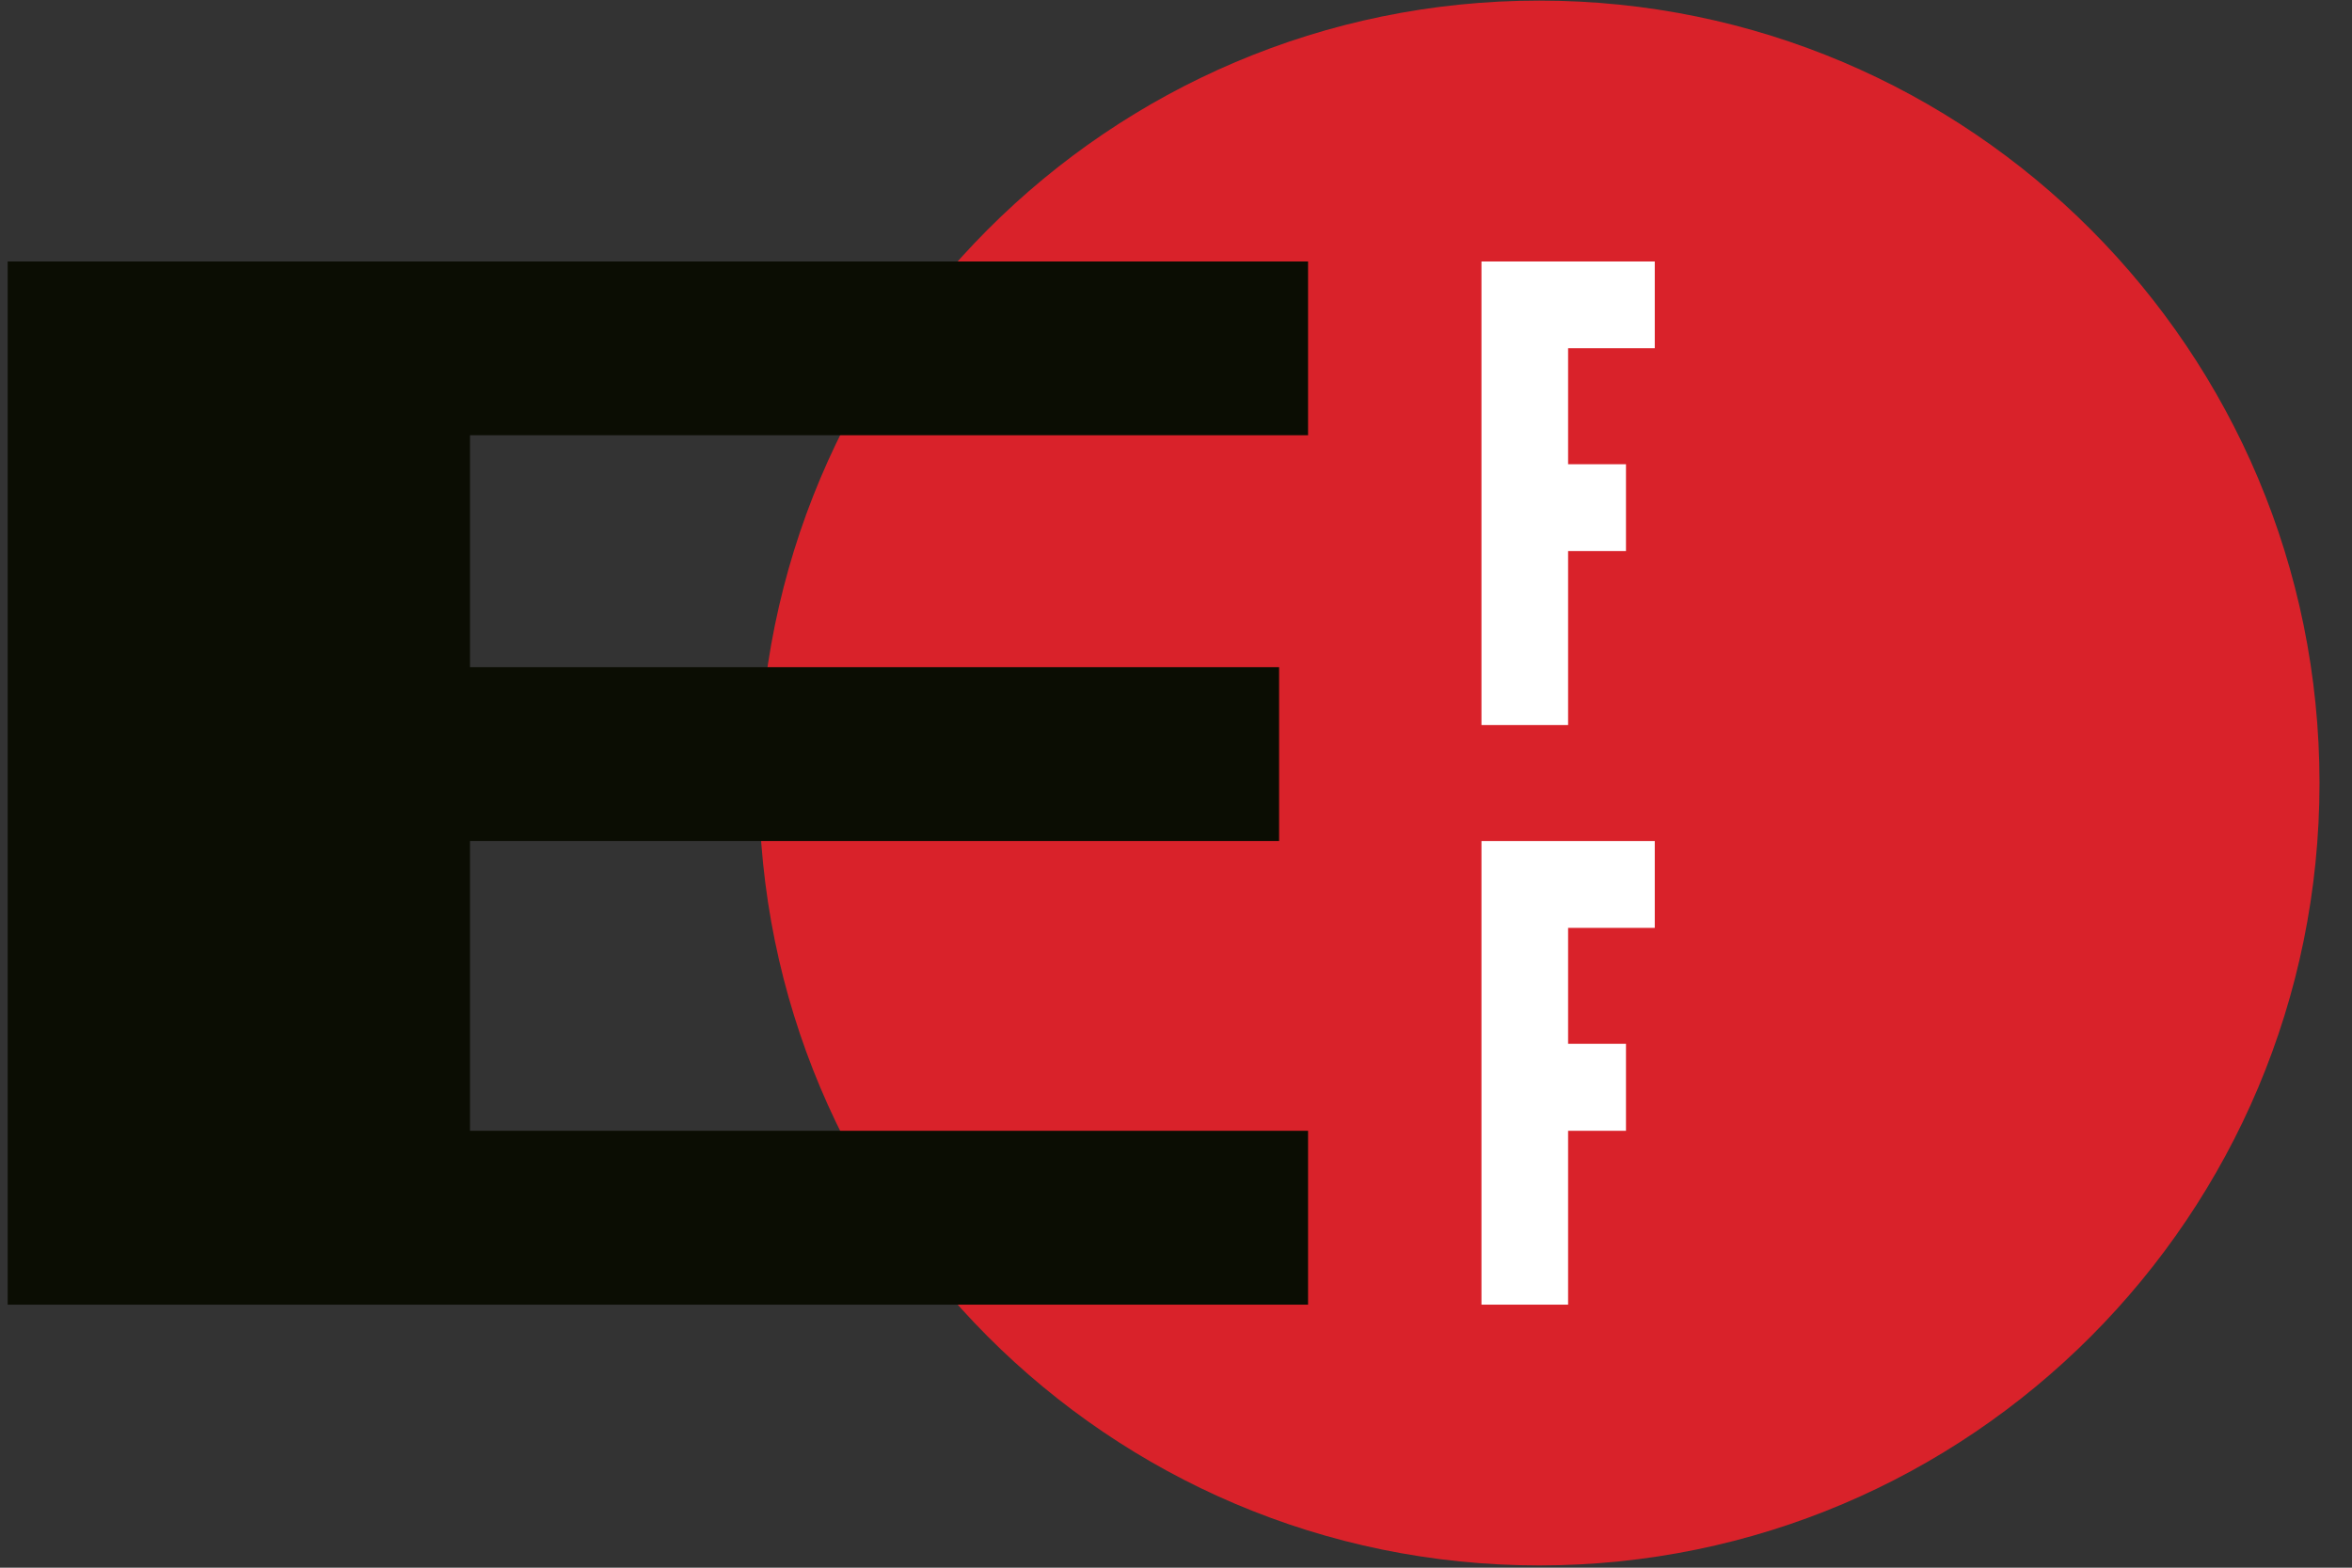 <?xml version="1.0" encoding="UTF-8"?>
<svg width="72px" height="48px" viewBox="0 0 72 48" version="1.1" xmlns="http://www.w3.org/2000/svg" xmlns:xlink="http://www.w3.org/1999/xlink">
    <rect x="0" y="0" width="72" height="48" fill="#333333" stroke="none"/>
    <!-- Generator: sketchtool 42 (36781) - http://www.bohemiancoding.com/sketch -->
    <title>EC176A32-ABE3-489B-8C06-A0F4DF6444B1</title>
    <desc>Created with sketchtool.</desc>
    <defs></defs>
    <g id="Designs" stroke="none" stroke-width="1" fill="none" fill-rule="evenodd">
        <g id="_Assets" transform="translate(-464, -1586)">
            <g id="logo-eff" transform="translate(464, 1586)">
                <g id="-g-eff" transform="translate(0.16, 0)">
                    <path d="M23.075,23.975 C23.075,10.741 33.77,0.018 46.96,0.018 C60.152,0.018 70.845,10.741 70.845,23.975 C70.845,37.209 60.152,47.931 46.96,47.931 C33.77,47.931 23.075,37.209 23.075,23.975" id="Fill-3" fill="#D9222A"></path>
                    <polygon id="Fill-5" fill="#FFFFFF" points="45.191 8.006 45.191 22.2 47.843 22.2 47.843 16.873 49.615 16.873 49.615 14.214 47.843 14.214 47.843 10.662 50.496 10.662 50.496 8.006"></polygon>
                    <polygon id="Fill-7" fill="#FFFFFF" points="45.191 25.751 45.191 39.946 47.843 39.946 47.843 34.623 49.615 34.623 49.615 31.96 47.843 31.96 47.843 28.41 50.496 28.41 50.496 25.751"></polygon>
                    <polygon id="Fill-9" fill="#0B0D03" points="0.075 8.006 39.883 8.006 39.883 13.326 14.228 13.326 14.228 20.427 38.996 20.427 38.996 25.75 14.228 25.75 14.228 34.623 39.883 34.623 39.883 39.946 0.075 39.946"></polygon>
                </g>
            </g>
        </g>
    </g>
</svg>